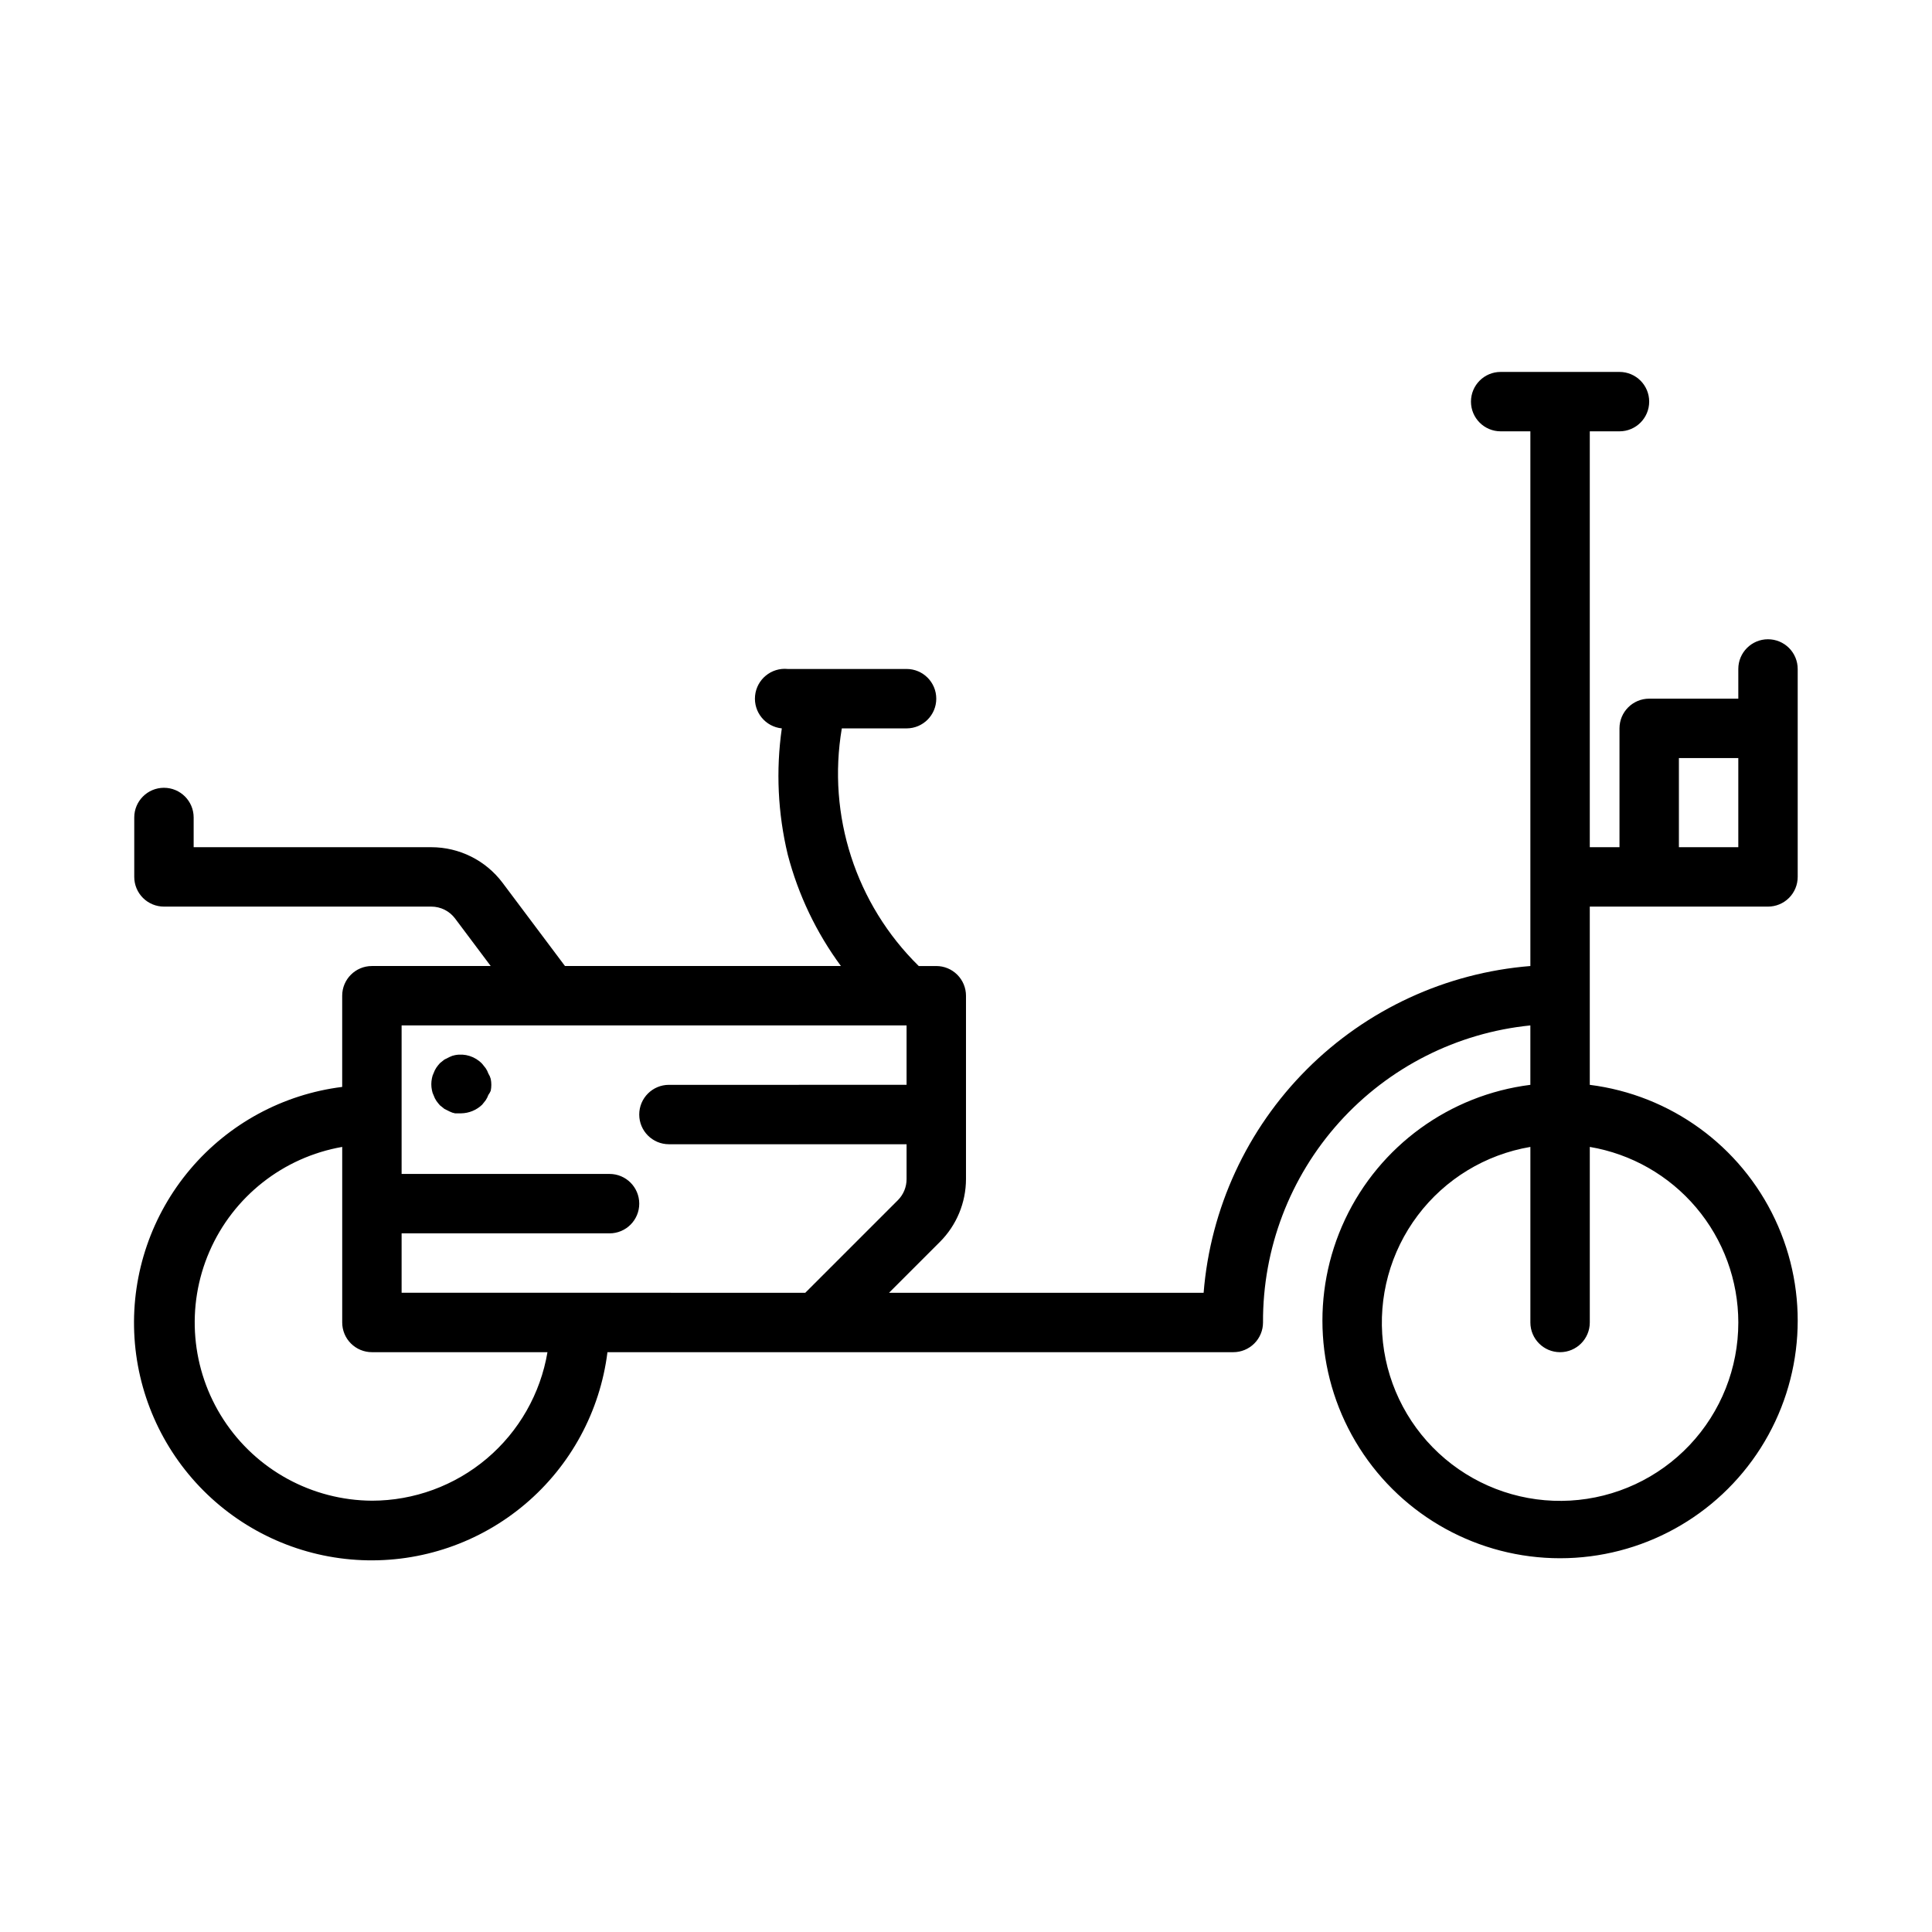 <?xml version="1.0" encoding="UTF-8"?>
<!-- Uploaded to: SVG Repo, www.svgrepo.com, Generator: SVG Repo Mixer Tools -->
<svg fill="#000000" width="800px" height="800px" version="1.1" viewBox="144 144 512 512" xmlns="http://www.w3.org/2000/svg">
 <g>
  <path d="m612.54 313.41c-4.348 0-7.871 3.523-7.871 7.871v7.871h-23.617c-4.348 0-7.871 3.527-7.871 7.875v31.488h-7.871v-110.21h7.871c4.348 0 7.871-3.523 7.871-7.871 0-4.348-3.523-7.871-7.871-7.871h-31.488c-4.348 0-7.871 3.523-7.871 7.871 0 4.348 3.523 7.871 7.871 7.871h7.871v141.7c-22.367 1.797-43.359 11.496-59.227 27.363-15.867 15.867-25.566 36.863-27.363 59.227h-83.367l13.461-13.461c4.43-4.426 6.922-10.426 6.93-16.688v-48.57c0-2.09-0.832-4.09-2.309-5.566-1.477-1.477-3.477-2.305-5.566-2.305h-4.644c-16.691-16.391-24.305-39.914-20.387-62.977h17.16c4.348 0 7.871-3.527 7.871-7.875 0-4.348-3.523-7.871-7.871-7.871h-31.488c-4.348-0.434-8.223 2.738-8.66 7.086-0.434 4.348 2.738 8.223 7.086 8.66-1.594 11.148-1.059 22.504 1.574 33.453 2.781 10.648 7.562 20.668 14.09 29.523h-73.129l-16.531-22.043c-4.461-5.945-11.461-9.445-18.895-9.445h-62.977v-7.875c0-4.348-3.523-7.871-7.871-7.871s-7.871 3.523-7.871 7.871v15.746c0 2.086 0.828 4.09 2.305 5.566 1.477 1.477 3.481 2.305 5.566 2.305h70.848c2.481 0 4.812 1.168 6.301 3.148l9.445 12.598h-31.488c-4.348 0-7.871 3.523-7.871 7.871v24.168c-15.68 1.957-30.051 9.738-40.258 21.797-10.211 12.059-15.512 27.516-14.859 43.301 0.656 15.785 7.219 30.75 18.391 41.922 11.172 11.172 26.137 17.738 41.922 18.391 15.789 0.656 31.242-4.648 43.301-14.859 12.059-10.207 19.84-24.578 21.801-40.254h165.86c2.086 0 4.09-0.832 5.566-2.309 1.477-1.473 2.305-3.477 2.305-5.566-0.098-19.582 7.106-38.496 20.207-53.055 13.102-14.555 31.156-23.707 50.641-25.664v15.746c-21.391 2.695-39.918 16.145-49.105 35.652-9.184 19.508-7.75 42.359 3.801 60.566s31.617 29.238 53.176 29.238c21.562 0 41.625-11.031 53.18-29.238 11.551-18.207 12.984-41.059 3.797-60.566-9.184-19.508-27.711-32.957-49.102-35.652v-47.234h47.23c2.09 0 4.09-0.828 5.566-2.305 1.477-1.477 2.305-3.481 2.305-5.566v-55.105c0-2.086-0.828-4.09-2.305-5.566-1.477-1.477-3.477-2.305-5.566-2.305zm-369.98 228.29c-15.871-0.094-30.633-8.148-39.301-21.445-8.664-13.297-10.07-30.059-3.746-44.613 6.328-14.555 19.543-24.961 35.176-27.699v46.523c0 2.09 0.828 4.094 2.305 5.566 1.477 1.477 3.477 2.309 5.566 2.309h46.523c-1.859 10.996-7.551 20.98-16.066 28.188-8.516 7.203-19.305 11.16-30.457 11.172zm7.871-55.105v-15.742h55.105c4.348 0 7.871-3.523 7.871-7.871 0-4.348-3.523-7.875-7.871-7.875h-55.105v-39.359h133.82v15.742l-62.977 0.004c-4.348 0-7.871 3.523-7.871 7.871s3.523 7.871 7.871 7.871h62.977v9.211c0.012 2.094-0.809 4.102-2.281 5.59l-24.562 24.559zm354.24 7.871c0.012 12.074-4.602 23.695-12.887 32.473-8.289 8.781-19.625 14.051-31.68 14.734-12.055 0.68-23.91-3.277-33.137-11.066-9.227-7.789-15.117-18.816-16.465-30.812-1.352-12 1.945-24.059 9.211-33.699 7.266-9.645 17.949-16.137 29.852-18.152v46.523c0 4.348 3.523 7.875 7.871 7.875s7.875-3.527 7.875-7.875v-46.523c10.996 1.859 20.98 7.551 28.184 16.066 7.207 8.516 11.164 19.305 11.176 30.457zm-15.746-125.95v-23.617h15.742v23.617z"/>
  <path d="m273.42 428.5c-0.176-0.504-0.414-0.98-0.711-1.418l-0.945-1.18c-1.844-1.926-4.543-2.785-7.16-2.285-0.496 0.086-0.973 0.246-1.418 0.473l-1.418 0.707-1.18 0.945c-0.34 0.375-0.656 0.77-0.945 1.184-0.297 0.438-0.535 0.914-0.707 1.414-0.23 0.449-0.387 0.926-0.473 1.418-0.215 1.039-0.215 2.109 0 3.148 0.086 0.496 0.242 0.973 0.473 1.418 0.172 0.5 0.41 0.977 0.707 1.418 0.289 0.41 0.605 0.805 0.945 1.18l1.18 0.945 1.418 0.707c0.445 0.227 0.922 0.387 1.418 0.473h1.574c2.082-0.027 4.078-0.844 5.586-2.281l0.945-1.18v-0.004c0.297-0.438 0.535-0.914 0.711-1.414 0.254-0.34 0.465-0.711 0.629-1.102 0.211-1.039 0.211-2.113 0-3.148-0.137-0.504-0.348-0.98-0.629-1.418z"/>
 </g>
</svg>